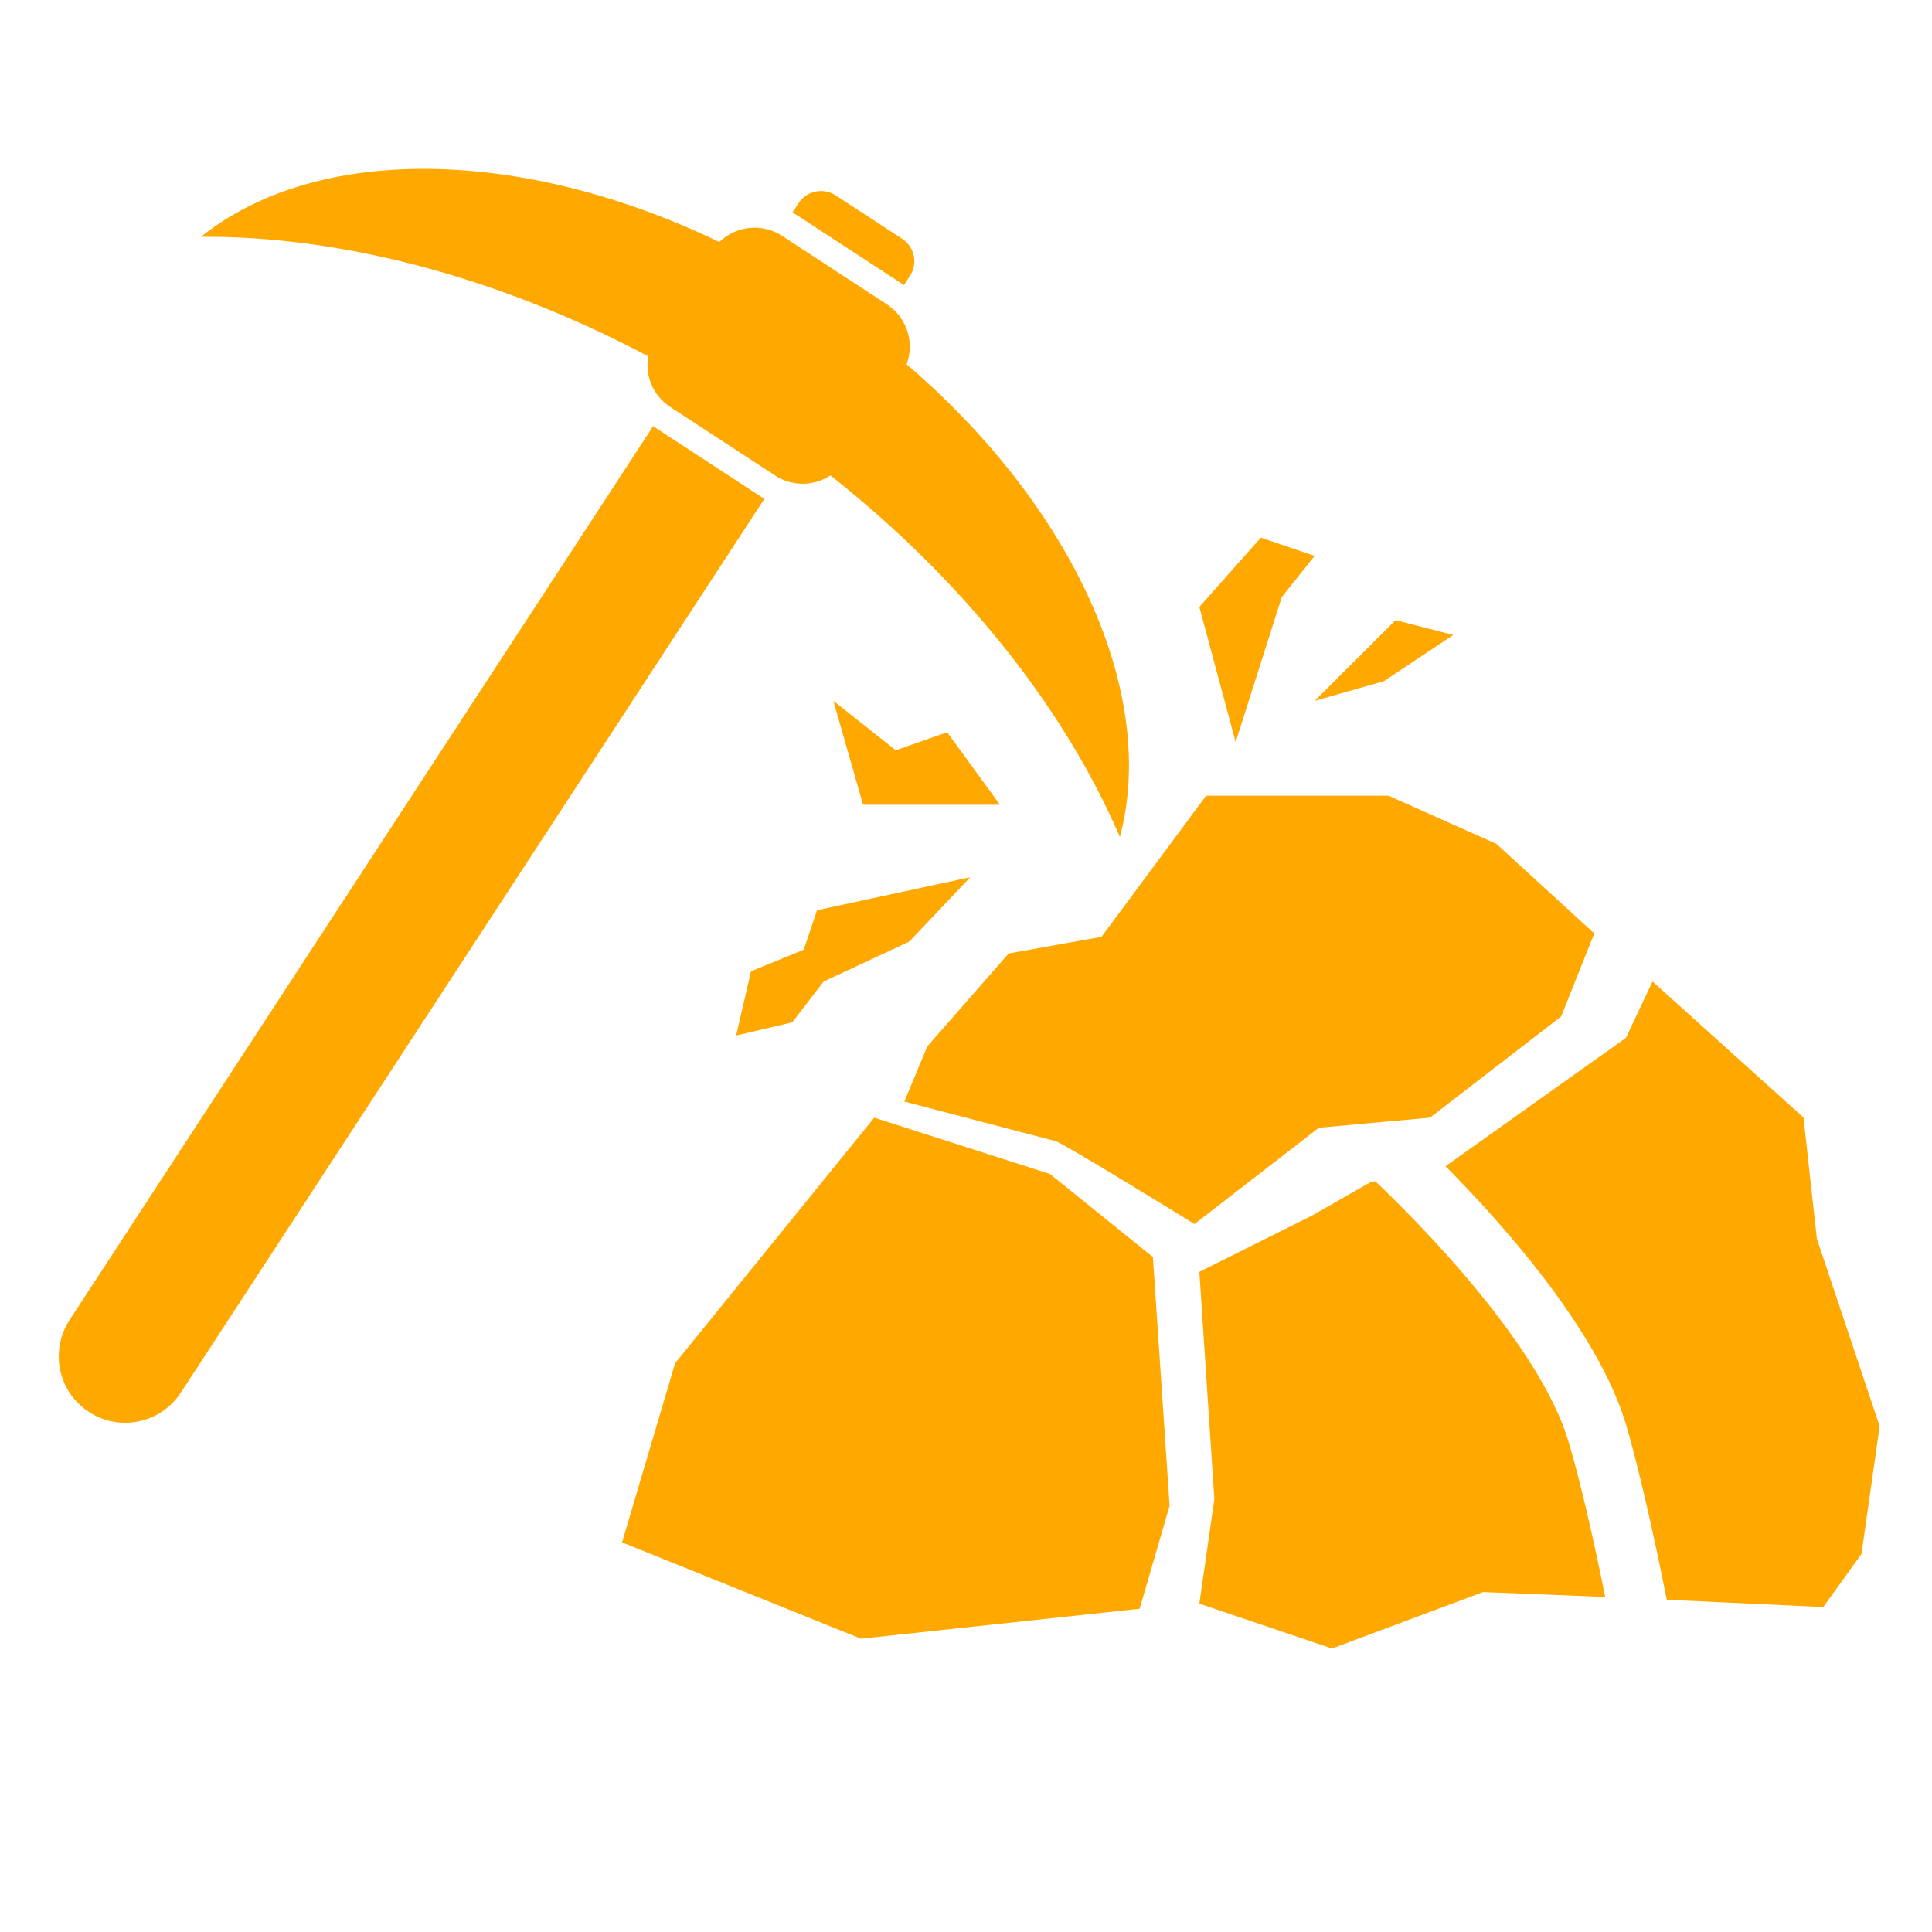 <svg xmlns="http://www.w3.org/2000/svg" xmlns:xlink="http://www.w3.org/1999/xlink" width="200" zoomAndPan="magnify" viewBox="0 0 150 157.92" height="200" preserveAspectRatio="xMidYMid meet" version="1.2"><defs><clipPath id="54ba3abc7b"><path d="M 0.039 34 L 59 34 L 59 117 L 0.039 117 Z M 0.039 34 "/></clipPath><clipPath id="4d33d1a8e5"><path d="M 94 96 L 128 96 L 128 134.746 L 94 134.746 Z M 94 96 "/></clipPath><clipPath id="310dc2e5dc"><path d="M 114 80 L 149.961 80 L 149.961 132 L 114 132 Z M 114 80 "/></clipPath></defs><g id="a85aa696b0"><path style=" stroke:none;fill-rule:nonzero;fill:#ffa800;fill-opacity:1;" d="M 50.57 33.082 C 50.652 33.141 50.73 33.211 50.824 33.266 L 59.402 38.871 C 59.496 38.93 59.574 38.984 59.664 39.031 C 61.027 39.785 62.676 39.684 63.922 38.859 C 74.961 47.602 83.105 58.031 87.578 68.406 C 90.699 56.75 83.824 41.504 70.145 29.777 C 70.773 28.109 70.246 26.176 68.793 25.066 C 68.715 24.996 68.633 24.938 68.543 24.883 L 59.965 19.277 C 59.871 19.219 59.793 19.16 59.699 19.117 C 58.098 18.234 56.121 18.531 54.84 19.781 C 38.605 11.965 21.883 11.805 12.469 19.355 C 23.758 19.277 36.582 22.535 49.027 29.125 C 48.766 30.59 49.324 32.133 50.57 33.082 Z M 50.57 33.082 "/><path style=" stroke:none;fill-rule:nonzero;fill:#ffa800;fill-opacity:1;" d="M 69.676 23.133 C 69.766 23.188 69.848 23.246 69.926 23.305 L 70.418 22.547 C 71.082 21.543 70.797 20.18 69.777 19.516 L 64.344 15.969 C 63.328 15.309 61.977 15.594 61.312 16.609 L 60.82 17.367 C 60.914 17.422 60.992 17.469 61.086 17.527 Z M 69.676 23.133 "/><g clip-rule="nonzero" clip-path="url(#54ba3abc7b)"><path style=" stroke:none;fill-rule:nonzero;fill:#ffa800;fill-opacity:1;" d="M 58.258 40.609 L 49.68 35.004 C 49.59 34.949 49.508 34.891 49.43 34.832 L 1.727 107.895 C 0.09 110.414 0.789 113.777 3.305 115.41 C 4.562 116.234 6.027 116.465 7.387 116.18 C 8.75 115.891 9.996 115.09 10.82 113.832 L 58.523 40.77 C 58.43 40.715 58.352 40.668 58.258 40.609 Z M 58.258 40.609 "/></g><path style=" stroke:none;fill-rule:nonzero;fill:#ffa800;fill-opacity:1;" d="M 81.871 95.965 L 67.5 91.355 L 51.223 111.43 L 46.887 126.074 L 66.414 133.945 L 89.191 131.496 L 91.641 123.086 L 90.277 102.75 Z M 81.871 95.965 "/><path style=" stroke:none;fill-rule:nonzero;fill:#ffa800;fill-opacity:1;" d="M 112.926 91.355 L 123.645 83.086 L 126.355 76.301 L 118.359 68.98 L 109.543 65.043 L 94.625 65.043 L 86.078 76.574 L 78.484 77.938 L 71.836 85.531 L 69.961 90.039 L 82.281 93.266 C 82.691 93.266 93.676 100.051 93.676 100.051 L 103.844 92.18 Z M 112.926 91.355 "/><g clip-rule="nonzero" clip-path="url(#4d33d1a8e5)"><path style=" stroke:none;fill-rule:nonzero;fill:#ffa800;fill-opacity:1;" d="M 124.273 117.918 C 125.215 121.086 126.254 125.617 127.25 130.535 L 117.262 130.133 L 104.918 134.746 L 94.074 131.082 L 95.301 122.539 L 94.074 103.961 L 103.297 99.352 L 108.043 96.641 L 108.465 96.559 C 111.633 99.578 121.883 109.773 124.273 117.918 Z M 124.273 117.918 "/></g><g clip-rule="nonzero" clip-path="url(#310dc2e5dc)"><path style=" stroke:none;fill-rule:nonzero;fill:#ffa800;fill-opacity:1;" d="M 149.68 116.578 L 148.195 127.023 L 145.07 131.359 L 132.281 130.762 C 131.148 125.09 129.961 119.883 128.977 116.531 C 126.699 108.777 118.809 99.98 114.195 95.324 L 121.883 89.855 L 128.941 84.836 L 131.117 80.227 L 143.457 91.344 L 144.547 101.25 Z M 149.68 116.578 "/></g><path style=" stroke:none;fill-rule:nonzero;fill:#ffa800;fill-opacity:1;" d="M 100.812 48.801 L 103.5 45.438 L 99.098 43.949 L 94.074 49.613 L 97.039 60.652 Z M 100.812 48.801 "/><path style=" stroke:none;fill-rule:nonzero;fill:#ffa800;fill-opacity:1;" d="M 109.164 55.676 L 114.824 51.902 L 110.113 50.688 L 103.5 57.289 Z M 109.164 55.676 "/><path style=" stroke:none;fill-rule:nonzero;fill:#ffa800;fill-opacity:1;" d="M 73.461 59.852 L 69.262 61.328 L 64.16 57.289 L 66.586 65.777 L 77.773 65.777 Z M 73.461 59.852 "/><path style=" stroke:none;fill-rule:nonzero;fill:#ffa800;fill-opacity:1;" d="M 61.738 77.629 L 57.426 79.391 L 56.211 84.641 L 60.797 83.566 L 63.359 80.234 L 70.363 76.965 L 75.348 71.703 L 62.824 74.402 Z M 61.738 77.629 "/></g></svg>